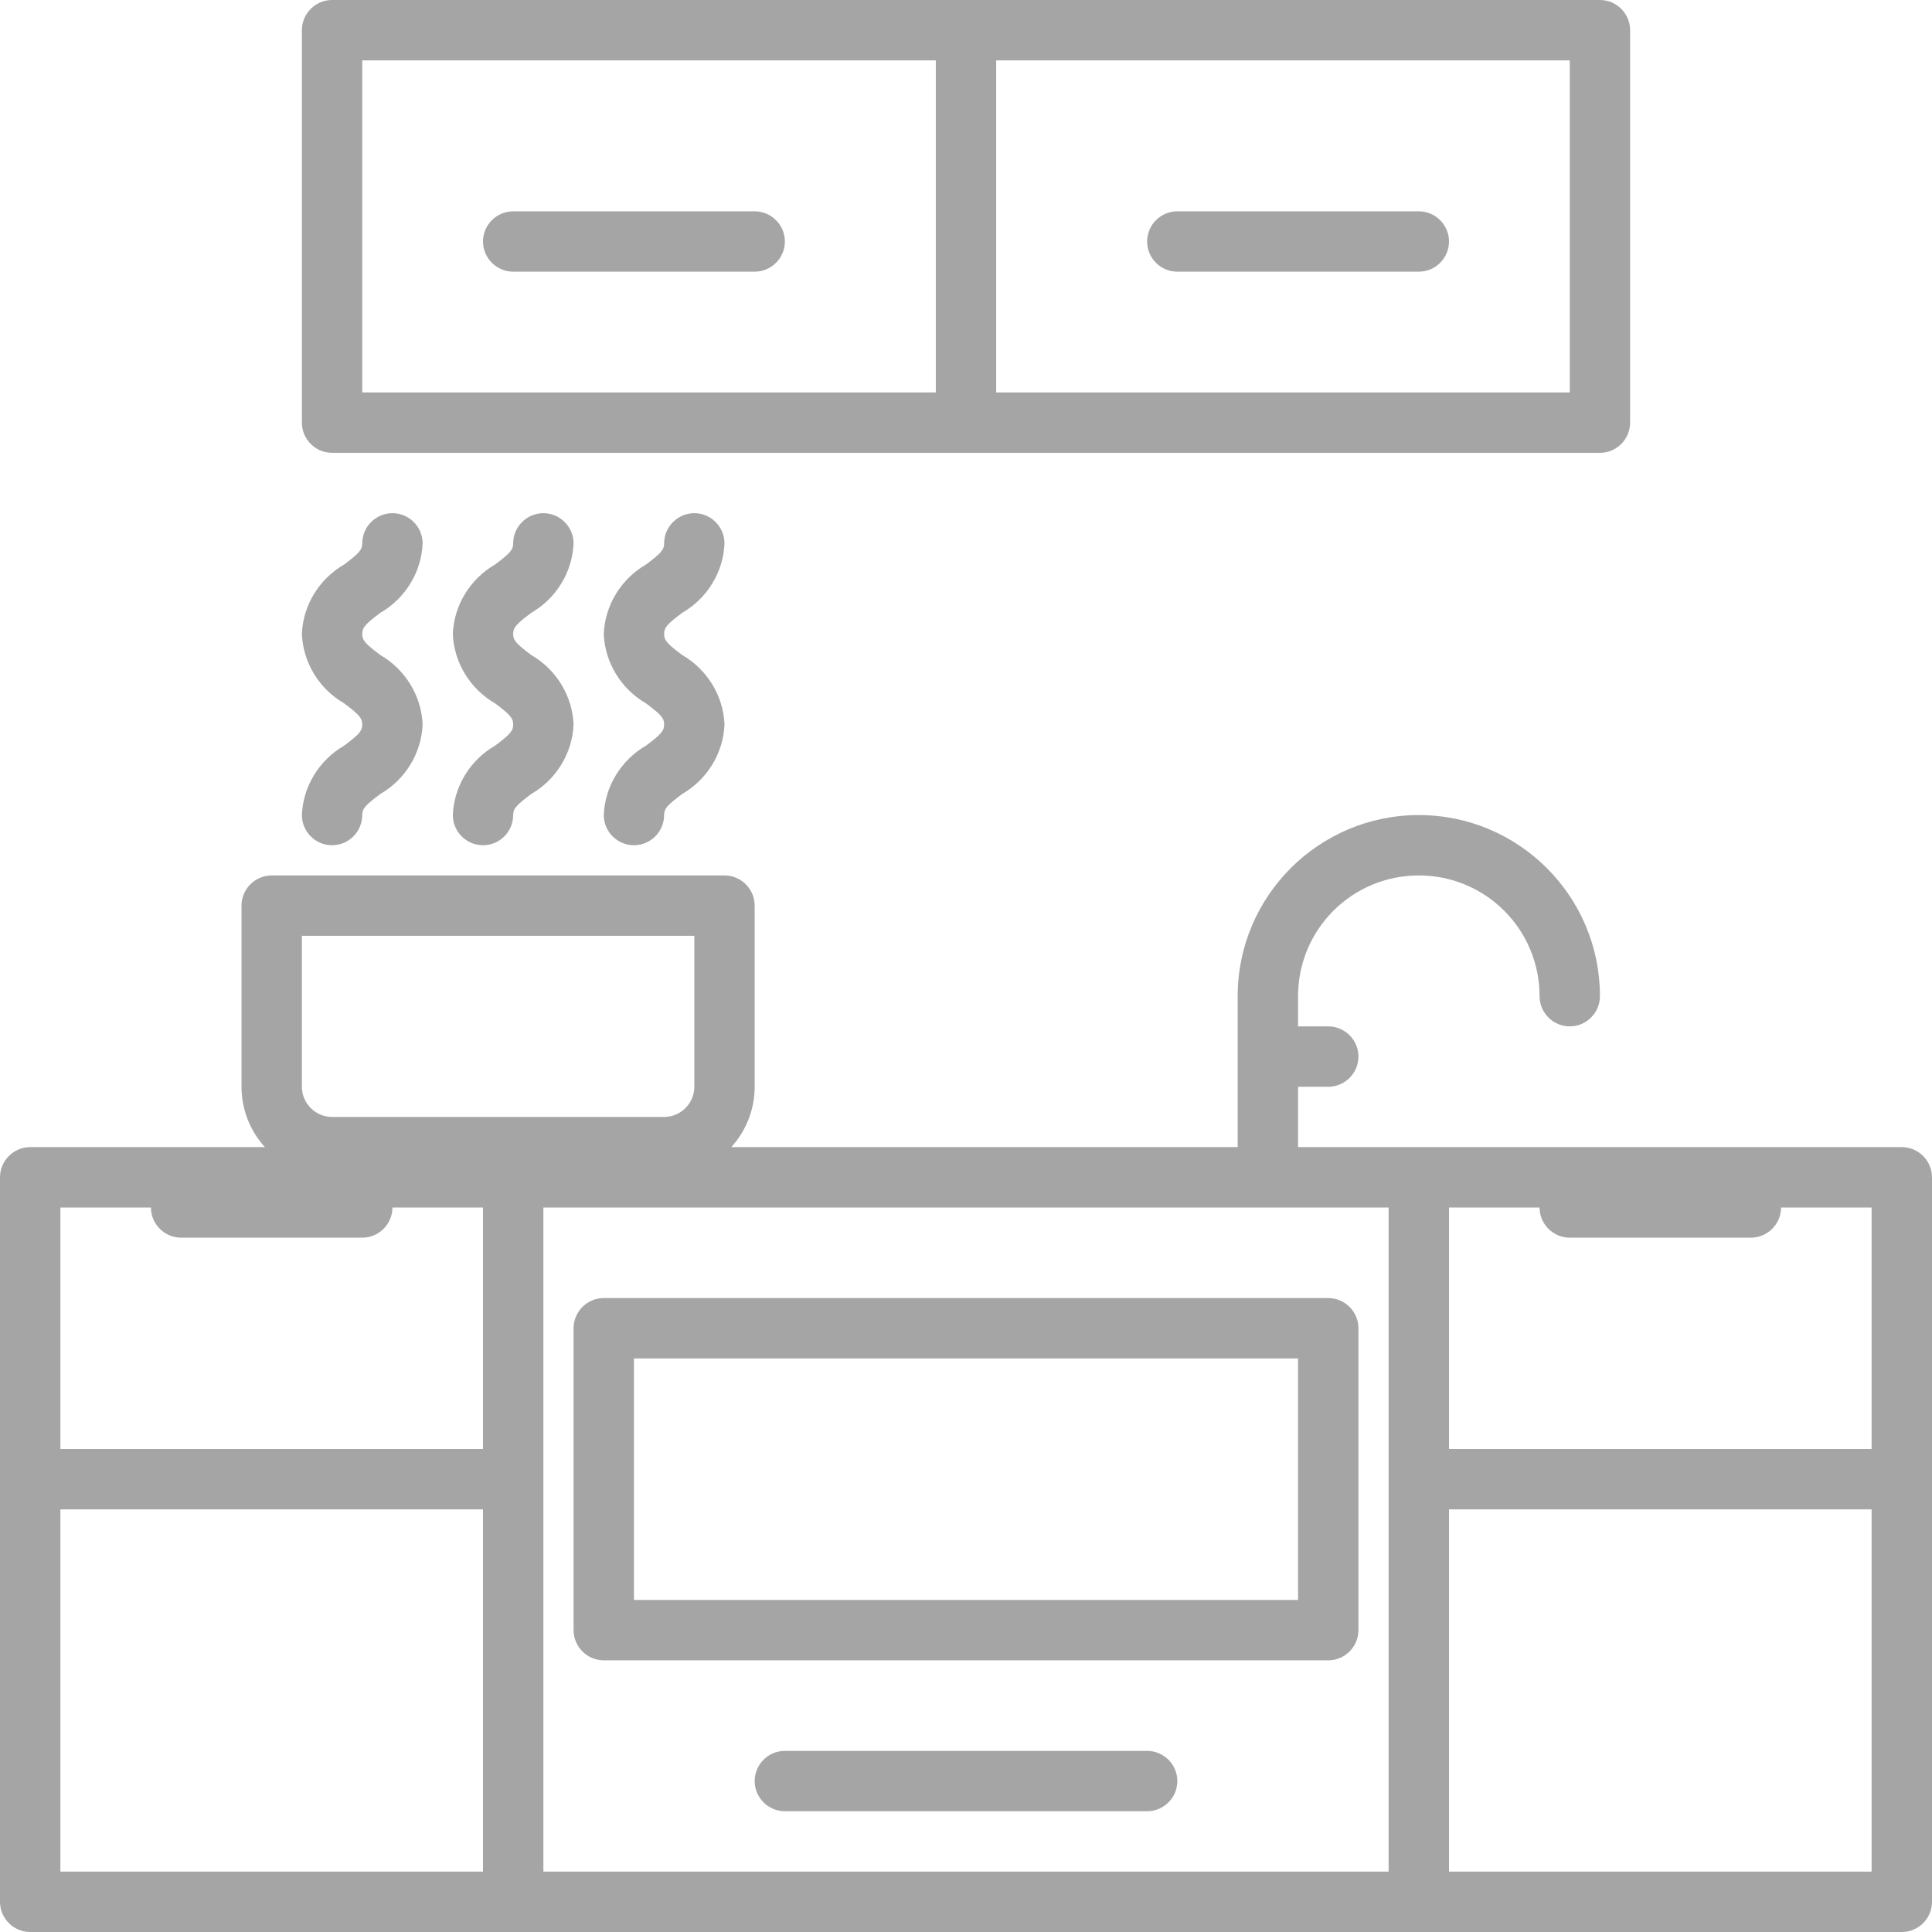 <svg width="55" height="55" viewBox="0 0 55 55" fill="none" xmlns="http://www.w3.org/2000/svg">
<path d="M54.141 32.656H36.953V30.938H37.812C38.285 30.938 38.672 30.551 38.672 30.078C38.672 29.605 38.285 29.219 37.812 29.219H36.953V28.359C36.953 26.458 38.489 24.922 40.391 24.922C42.292 24.922 43.828 26.458 43.828 28.359C43.828 28.832 44.215 29.219 44.688 29.219C45.16 29.219 45.547 28.832 45.547 28.359C45.547 25.513 43.237 23.203 40.391 23.203C37.544 23.203 35.234 25.513 35.234 28.359V32.656H20.818C21.248 32.184 21.484 31.571 21.484 30.938V25.781C21.484 25.309 21.098 24.922 20.625 24.922H7.734C7.262 24.922 6.875 25.309 6.875 25.781V30.938C6.875 31.571 7.111 32.184 7.541 32.656H0.859C0.387 32.656 0 33.043 0 33.516V54.141C0 54.613 0.387 55 0.859 55H54.141C54.613 55 55 54.613 55 54.141V33.516C55 33.043 54.613 32.656 54.141 32.656ZM8.594 26.641H19.766V30.938C19.766 31.41 19.379 31.797 18.906 31.797H9.453C8.98 31.797 8.594 31.41 8.594 30.938V26.641ZM13.75 53.281H1.719V42.969H13.75V53.281ZM13.75 41.25H1.719V34.375H4.297C4.297 34.848 4.684 35.234 5.156 35.234H10.312C10.785 35.234 11.172 34.848 11.172 34.375H13.75V41.25ZM39.531 53.281H15.469V34.375H39.531V53.281ZM53.281 53.281H41.25V42.969H53.281V53.281ZM53.281 41.25H41.25V34.375H43.828C43.828 34.848 44.215 35.234 44.688 35.234H49.844C50.316 35.234 50.703 34.848 50.703 34.375H53.281V41.25Z" fill="#A5A5A5"/>
<path d="M17.188 47.266H37.812C38.285 47.266 38.672 46.879 38.672 46.406V37.812C38.672 37.34 38.285 36.953 37.812 36.953H17.188C16.715 36.953 16.328 37.34 16.328 37.812V46.406C16.328 46.879 16.715 47.266 17.188 47.266ZM18.047 38.672H36.953V45.547H18.047V38.672Z" fill="#A5A5A5"/>
<path d="M32.656 49.844H22.344C21.871 49.844 21.484 50.23 21.484 50.703C21.484 51.176 21.871 51.562 22.344 51.562H32.656C33.129 51.562 33.516 51.176 33.516 50.703C33.516 50.23 33.129 49.844 32.656 49.844Z" fill="#A5A5A5"/>
<path d="M9.453 12.891H45.547C46.02 12.891 46.406 12.504 46.406 12.031V0.859C46.406 0.387 46.02 0 45.547 0H9.453C8.98 0 8.594 0.387 8.594 0.859V12.031C8.594 12.504 8.98 12.891 9.453 12.891ZM28.359 1.719H44.688V11.172H28.359V1.719ZM10.312 1.719H26.641V11.172H10.312V1.719Z" fill="#A5A5A5"/>
<path d="M21.484 6.016H14.609C14.137 6.016 13.75 6.402 13.75 6.875C13.75 7.348 14.137 7.734 14.609 7.734H21.484C21.957 7.734 22.344 7.348 22.344 6.875C22.344 6.402 21.957 6.016 21.484 6.016Z" fill="#A5A5A5"/>
<path d="M40.391 6.016H33.516C33.043 6.016 32.656 6.402 32.656 6.875C32.656 7.348 33.043 7.734 33.516 7.734H40.391C40.863 7.734 41.25 7.348 41.25 6.875C41.25 6.402 40.863 6.016 40.391 6.016Z" fill="#A5A5A5"/>
<path d="M9.797 21.227C9.088 21.635 8.626 22.387 8.594 23.203C8.594 23.676 8.98 24.062 9.453 24.062C9.926 24.062 10.312 23.676 10.312 23.203C10.312 23.02 10.398 22.924 10.828 22.602C11.537 22.193 11.999 21.441 12.031 20.625C11.999 19.809 11.537 19.057 10.828 18.648C10.398 18.326 10.312 18.23 10.312 18.047C10.312 17.864 10.398 17.768 10.828 17.445C11.537 17.037 11.999 16.285 12.031 15.469C12.031 14.996 11.645 14.609 11.172 14.609C10.699 14.609 10.312 14.996 10.312 15.469C10.312 15.651 10.227 15.748 9.797 16.07C9.088 16.479 8.626 17.23 8.594 18.047C8.626 18.863 9.088 19.615 9.797 20.023C10.227 20.346 10.312 20.442 10.312 20.625C10.312 20.808 10.227 20.904 9.797 21.227Z" fill="#A5A5A5"/>
<path d="M15.125 17.445C15.834 17.037 16.296 16.285 16.328 15.469C16.328 14.996 15.941 14.609 15.469 14.609C14.996 14.609 14.609 14.996 14.609 15.469C14.609 15.651 14.523 15.748 14.094 16.07C13.385 16.479 12.923 17.23 12.891 18.047C12.923 18.863 13.385 19.615 14.094 20.023C14.523 20.346 14.609 20.442 14.609 20.625C14.609 20.808 14.523 20.904 14.094 21.227C13.385 21.635 12.923 22.387 12.891 23.203C12.891 23.676 13.277 24.062 13.75 24.062C14.223 24.062 14.609 23.676 14.609 23.203C14.609 23.02 14.695 22.924 15.125 22.602C15.834 22.193 16.296 21.441 16.328 20.625C16.296 19.809 15.834 19.057 15.125 18.648C14.695 18.326 14.609 18.23 14.609 18.047C14.609 17.864 14.695 17.768 15.125 17.445Z" fill="#A5A5A5"/>
<path d="M19.422 17.445C20.131 17.037 20.593 16.285 20.625 15.469C20.625 14.996 20.238 14.609 19.766 14.609C19.293 14.609 18.906 14.996 18.906 15.469C18.906 15.651 18.82 15.748 18.391 16.07C17.682 16.479 17.22 17.23 17.188 18.047C17.22 18.863 17.682 19.615 18.391 20.023C18.82 20.346 18.906 20.442 18.906 20.625C18.906 20.808 18.82 20.904 18.391 21.227C17.682 21.635 17.22 22.387 17.188 23.203C17.188 23.676 17.574 24.062 18.047 24.062C18.52 24.062 18.906 23.676 18.906 23.203C18.906 23.02 18.992 22.924 19.422 22.602C20.131 22.193 20.593 21.441 20.625 20.625C20.593 19.809 20.131 19.057 19.422 18.648C18.992 18.326 18.906 18.23 18.906 18.047C18.906 17.864 18.992 17.768 19.422 17.445Z" fill="#A5A5A5"/>
</svg>
